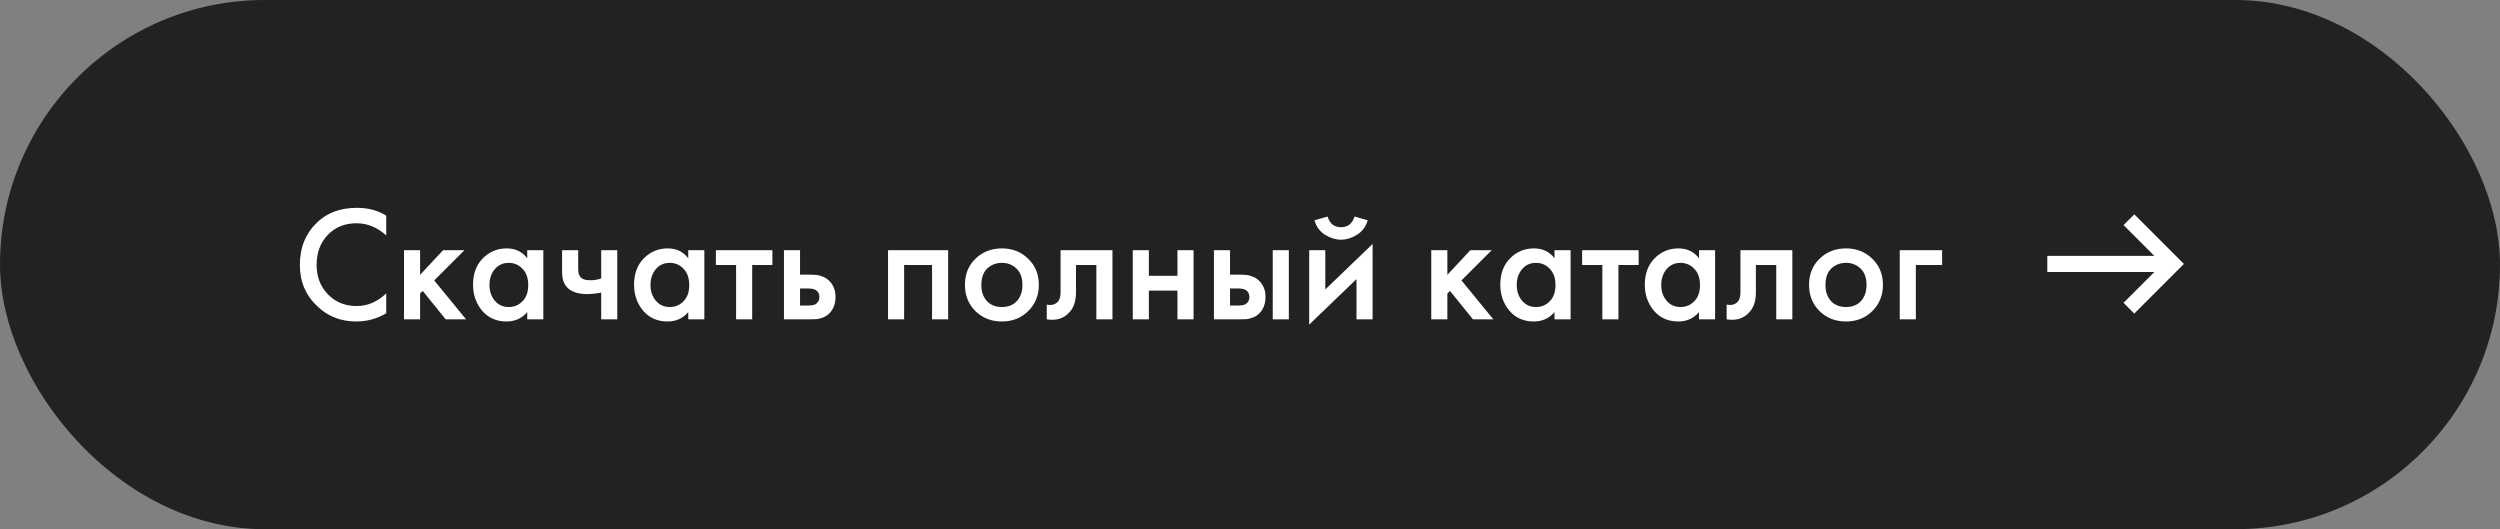 <?xml version="1.0" encoding="UTF-8"?> <svg xmlns="http://www.w3.org/2000/svg" width="274" height="58" viewBox="0 0 274 58" fill="none"><rect x="0" y="0" width="274" height="58" fill="#808080" stroke="none"/><rect width="274" height="58" rx="29" fill="#222222"></rect><path d="M42.332 23.642V25.802C41.348 24.914 40.262 24.47 39.074 24.47C37.778 24.47 36.722 24.902 35.906 25.766C35.102 26.618 34.7 27.71 34.7 29.042C34.7 30.326 35.114 31.4 35.942 32.264C36.77 33.116 37.82 33.542 39.092 33.542C40.28 33.542 41.36 33.08 42.332 32.156V34.334C41.324 34.934 40.226 35.234 39.038 35.234C37.37 35.234 35.954 34.682 34.79 33.578C33.506 32.378 32.864 30.866 32.864 29.042C32.864 27.122 33.506 25.556 34.79 24.344C35.894 23.3 37.34 22.778 39.128 22.778C40.364 22.778 41.432 23.066 42.332 23.642ZM44.278 27.422H46.042V30.122L48.562 27.422H50.902L47.59 30.734L51.082 35H48.85L46.33 31.886L46.042 32.174V35H44.278V27.422ZM57.785 28.304V27.422H59.549V35H57.785V34.208C57.197 34.892 56.441 35.234 55.517 35.234C54.401 35.234 53.507 34.838 52.835 34.046C52.175 33.254 51.845 32.306 51.845 31.202C51.845 30.002 52.199 29.042 52.907 28.322C53.627 27.59 54.503 27.224 55.535 27.224C56.483 27.224 57.233 27.584 57.785 28.304ZM55.751 28.808C55.127 28.808 54.617 29.042 54.221 29.51C53.837 29.978 53.645 30.554 53.645 31.238C53.645 31.91 53.837 32.48 54.221 32.948C54.617 33.416 55.127 33.65 55.751 33.65C56.351 33.65 56.855 33.44 57.263 33.02C57.683 32.6 57.893 32.012 57.893 31.256C57.893 30.476 57.683 29.876 57.263 29.456C56.855 29.024 56.351 28.808 55.751 28.808ZM65.89 35V32.066C65.35 32.174 64.834 32.228 64.342 32.228C63.478 32.228 62.812 32.042 62.344 31.67C61.852 31.274 61.606 30.668 61.606 29.852V27.422H63.37V29.492C63.37 30.008 63.52 30.356 63.82 30.536C64.024 30.656 64.318 30.716 64.702 30.716C65.134 30.716 65.53 30.65 65.89 30.518V27.422H67.654V35H65.89ZM75.433 28.304V27.422H77.197V35H75.433V34.208C74.845 34.892 74.089 35.234 73.165 35.234C72.049 35.234 71.155 34.838 70.483 34.046C69.823 33.254 69.493 32.306 69.493 31.202C69.493 30.002 69.847 29.042 70.555 28.322C71.275 27.59 72.151 27.224 73.183 27.224C74.131 27.224 74.881 27.584 75.433 28.304ZM73.399 28.808C72.775 28.808 72.265 29.042 71.869 29.51C71.485 29.978 71.293 30.554 71.293 31.238C71.293 31.91 71.485 32.48 71.869 32.948C72.265 33.416 72.775 33.65 73.399 33.65C73.999 33.65 74.503 33.44 74.911 33.02C75.331 32.6 75.541 32.012 75.541 31.256C75.541 30.476 75.331 29.876 74.911 29.456C74.503 29.024 73.999 28.808 73.399 28.808ZM84.654 29.042H82.44V35H80.676V29.042H78.462V27.422H84.654V29.042ZM85.921 35V27.422H87.685V30.104H88.693C89.017 30.104 89.281 30.116 89.485 30.14C89.689 30.152 89.935 30.218 90.223 30.338C90.511 30.458 90.763 30.638 90.979 30.878C91.375 31.322 91.573 31.874 91.573 32.534C91.573 33.29 91.345 33.896 90.889 34.352C90.685 34.556 90.439 34.712 90.151 34.82C89.875 34.916 89.641 34.97 89.449 34.982C89.269 34.994 89.011 35 88.675 35H85.921ZM87.685 33.488H88.495C88.927 33.488 89.233 33.434 89.413 33.326C89.677 33.134 89.809 32.876 89.809 32.552C89.809 32.216 89.683 31.964 89.431 31.796C89.239 31.676 88.933 31.616 88.513 31.616H87.685V33.488ZM97.329 27.422H103.917V35H102.153V29.042H99.093V35H97.329V27.422ZM106.909 28.358C107.689 27.602 108.655 27.224 109.807 27.224C110.959 27.224 111.919 27.602 112.687 28.358C113.467 29.102 113.857 30.056 113.857 31.22C113.857 32.372 113.467 33.332 112.687 34.1C111.919 34.856 110.959 35.234 109.807 35.234C108.655 35.234 107.689 34.856 106.909 34.1C106.141 33.332 105.757 32.372 105.757 31.22C105.757 30.056 106.141 29.102 106.909 28.358ZM108.169 33.002C108.577 33.434 109.123 33.65 109.807 33.65C110.491 33.65 111.037 33.434 111.445 33.002C111.853 32.558 112.057 31.97 112.057 31.238C112.057 30.434 111.835 29.828 111.391 29.42C110.959 29.012 110.431 28.808 109.807 28.808C109.183 28.808 108.649 29.012 108.205 29.42C107.773 29.828 107.557 30.434 107.557 31.238C107.557 31.97 107.761 32.558 108.169 33.002ZM121.926 27.422V35H120.162V29.042H117.93V32.048C117.93 32.984 117.69 33.71 117.21 34.226C116.598 34.91 115.77 35.168 114.726 35V33.38C115.242 33.5 115.656 33.386 115.968 33.038C116.148 32.822 116.238 32.492 116.238 32.048V27.422H121.926ZM124.153 35V27.422H125.917V30.23H129.049V27.422H130.813V35H129.049V31.85H125.917V35H124.153ZM133.048 35V27.422H134.812V30.104H135.82C136.144 30.104 136.408 30.116 136.612 30.14C136.816 30.152 137.062 30.218 137.35 30.338C137.638 30.458 137.89 30.638 138.106 30.878C138.502 31.322 138.7 31.874 138.7 32.534C138.7 33.29 138.472 33.896 138.016 34.352C137.812 34.556 137.566 34.712 137.278 34.82C137.002 34.916 136.768 34.97 136.576 34.982C136.396 34.994 136.138 35 135.802 35H133.048ZM134.812 33.488H135.622C136.054 33.488 136.36 33.434 136.54 33.326C136.804 33.134 136.936 32.876 136.936 32.552C136.936 32.216 136.81 31.964 136.558 31.796C136.366 31.676 136.06 31.616 135.64 31.616H134.812V33.488ZM139.492 35V27.422H141.256V35H139.492ZM143.489 27.422H145.253V31.724L150.437 26.738V35H148.673V30.59L143.489 35.576V27.422ZM144.065 24.146L145.505 23.732C145.733 24.512 146.225 24.902 146.981 24.902C147.725 24.902 148.217 24.512 148.457 23.732L149.897 24.146C149.705 24.83 149.315 25.358 148.727 25.73C148.151 26.09 147.569 26.27 146.981 26.27C146.393 26.27 145.805 26.09 145.217 25.73C144.641 25.358 144.257 24.83 144.065 24.146ZM156.866 27.422H158.63V30.122L161.15 27.422H163.49L160.178 30.734L163.67 35H161.438L158.918 31.886L158.63 32.174V35H156.866V27.422ZM170.373 28.304V27.422H172.137V35H170.373V34.208C169.785 34.892 169.029 35.234 168.105 35.234C166.989 35.234 166.095 34.838 165.423 34.046C164.763 33.254 164.433 32.306 164.433 31.202C164.433 30.002 164.787 29.042 165.495 28.322C166.215 27.59 167.091 27.224 168.123 27.224C169.071 27.224 169.821 27.584 170.373 28.304ZM168.339 28.808C167.715 28.808 167.205 29.042 166.809 29.51C166.425 29.978 166.233 30.554 166.233 31.238C166.233 31.91 166.425 32.48 166.809 32.948C167.205 33.416 167.715 33.65 168.339 33.65C168.939 33.65 169.443 33.44 169.851 33.02C170.271 32.6 170.481 32.012 170.481 31.256C170.481 30.476 170.271 29.876 169.851 29.456C169.443 29.024 168.939 28.808 168.339 28.808ZM179.594 29.042H177.38V35H175.616V29.042H173.402V27.422H179.594V29.042ZM186.211 28.304V27.422H187.975V35H186.211V34.208C185.623 34.892 184.867 35.234 183.943 35.234C182.827 35.234 181.933 34.838 181.261 34.046C180.601 33.254 180.271 32.306 180.271 31.202C180.271 30.002 180.625 29.042 181.333 28.322C182.053 27.59 182.929 27.224 183.961 27.224C184.909 27.224 185.659 27.584 186.211 28.304ZM184.177 28.808C183.553 28.808 183.043 29.042 182.647 29.51C182.263 29.978 182.071 30.554 182.071 31.238C182.071 31.91 182.263 32.48 182.647 32.948C183.043 33.416 183.553 33.65 184.177 33.65C184.777 33.65 185.281 33.44 185.689 33.02C186.109 32.6 186.319 32.012 186.319 31.256C186.319 30.476 186.109 29.876 185.689 29.456C185.281 29.024 184.777 28.808 184.177 28.808ZM196.44 27.422V35H194.676V29.042H192.444V32.048C192.444 32.984 192.204 33.71 191.724 34.226C191.112 34.91 190.284 35.168 189.24 35V33.38C189.756 33.5 190.17 33.386 190.482 33.038C190.662 32.822 190.752 32.492 190.752 32.048V27.422H196.44ZM199.423 28.358C200.203 27.602 201.169 27.224 202.321 27.224C203.473 27.224 204.433 27.602 205.201 28.358C205.981 29.102 206.371 30.056 206.371 31.22C206.371 32.372 205.981 33.332 205.201 34.1C204.433 34.856 203.473 35.234 202.321 35.234C201.169 35.234 200.203 34.856 199.423 34.1C198.655 33.332 198.271 32.372 198.271 31.22C198.271 30.056 198.655 29.102 199.423 28.358ZM200.683 33.002C201.091 33.434 201.637 33.65 202.321 33.65C203.005 33.65 203.551 33.434 203.959 33.002C204.367 32.558 204.571 31.97 204.571 31.238C204.571 30.434 204.349 29.828 203.905 29.42C203.473 29.012 202.945 28.808 202.321 28.808C201.697 28.808 201.163 29.012 200.719 29.42C200.287 29.828 200.071 30.434 200.071 31.238C200.071 31.97 200.275 32.558 200.683 33.002ZM208.212 35V27.422H212.856V29.042H209.976V35H208.212Z" fill="white"></path><path d="M224.384 29.223L224.384 29.812L236.115 29.812L232.738 33.189L233.41 33.861L233.916 34.368L238.82 29.464L239.356 28.928L233.925 23.497L233.402 24.011L232.742 24.671L236.115 28.044L224.384 28.044L224.384 29.223Z" fill="white"></path></svg> 